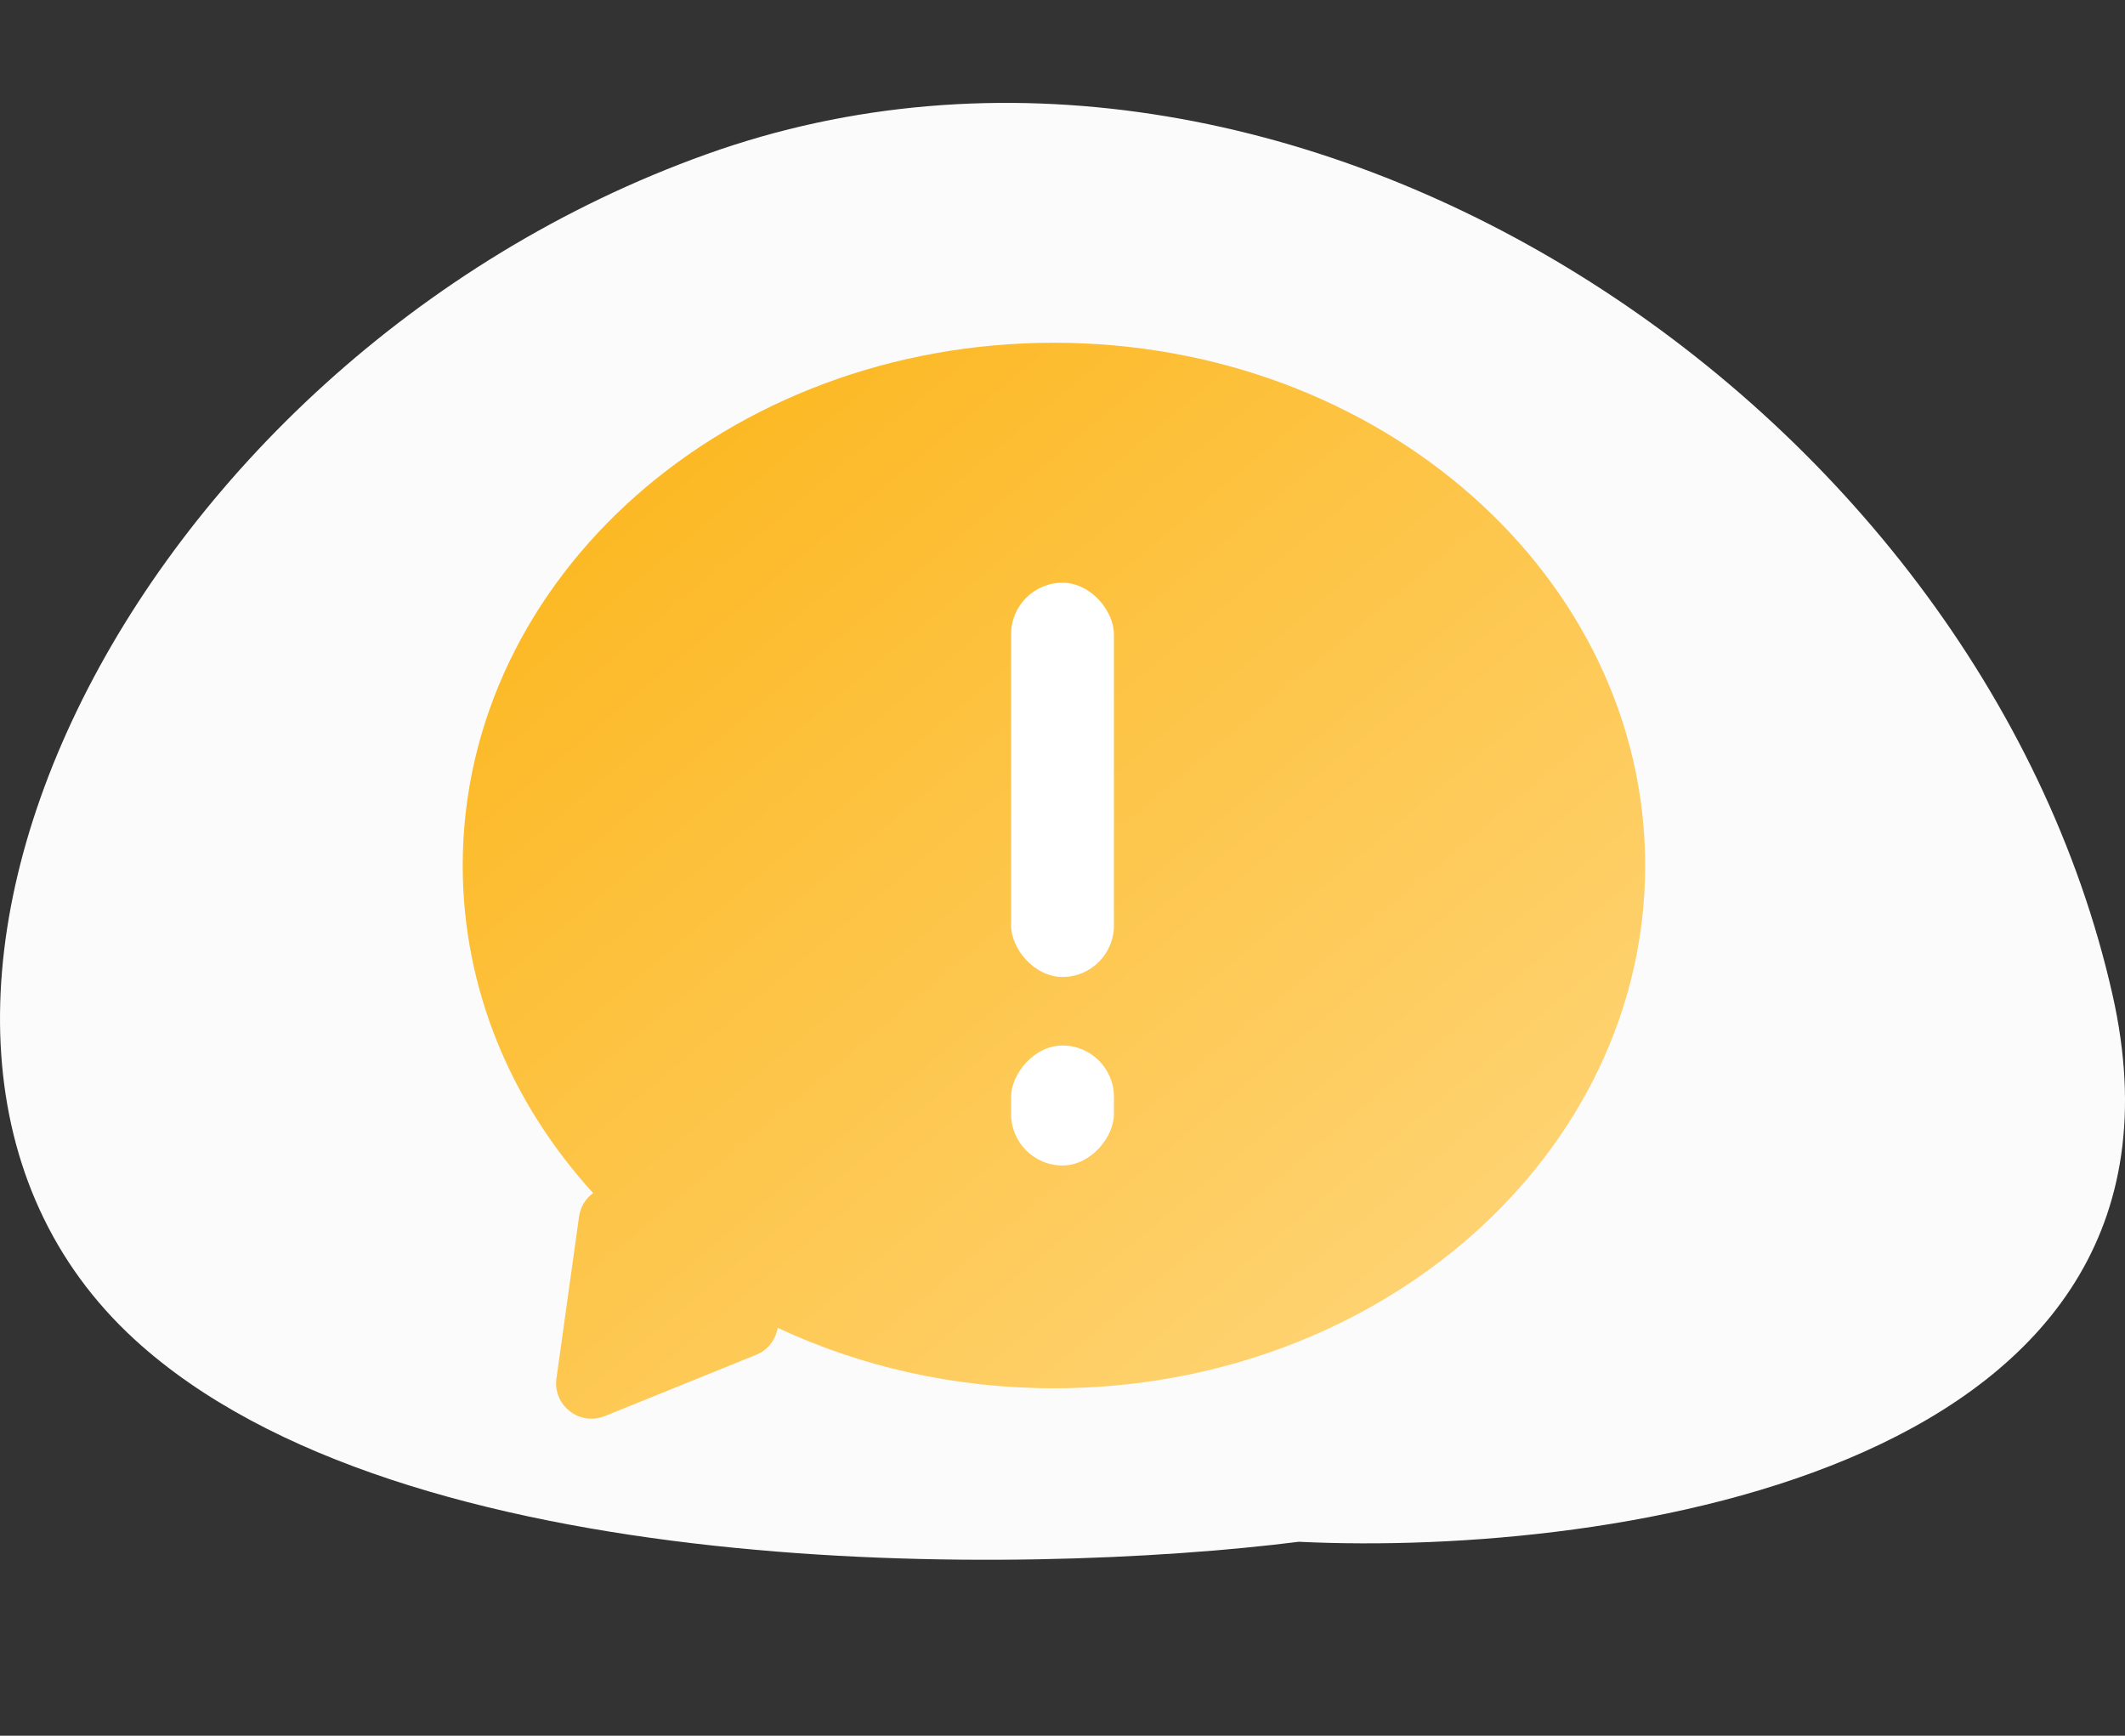 <svg width="60" height="49" viewBox="0 0 60 49" fill="none" xmlns="http://www.w3.org/2000/svg">
<rect x="0" y="0" width="60" height="49" fill="#333333" stroke="none"/>
<path d="M59.646 28.076C62.67 41.465 45.59 43.954 36.672 43.525C28.869 44.505 11.372 44.738 3.811 37.824C-5.64 29.18 3.52 10.238 19.951 4.353C36.381 -1.532 55.865 11.341 59.646 28.076Z" fill="#FBFBFB"/>
<mask id="mask0_17834_133637" style="mask-type:alpha" maskUnits="userSpaceOnUse" x="0" y="2" width="60" height="43">
<path d="M59.646 28.075C62.67 41.463 45.59 43.952 36.672 43.523C28.869 44.504 11.372 44.736 3.811 37.822C-5.64 29.178 3.52 10.236 19.951 4.351C36.381 -1.534 55.865 11.339 59.646 28.075Z" fill="#FBFBFB"/>
</mask>
<g mask="url(#mask0_17834_133637)">
<path fill-rule="evenodd" clip-rule="evenodd" d="M29.758 39.192C38.978 39.192 46.452 32.584 46.452 24.434C46.452 16.283 38.978 9.676 29.758 9.676C20.538 9.676 13.065 16.283 13.065 24.434C13.065 27.935 14.443 31.151 16.747 33.681C16.541 33.831 16.39 34.062 16.349 34.349L15.712 38.911C15.605 39.674 16.364 40.265 17.078 39.976L21.347 38.248C21.695 38.107 21.904 37.809 21.958 37.485C24.286 38.575 26.941 39.192 29.758 39.192Z" fill="url(#paint0_linear_17834_133637)"/>
<rect x="28.549" y="16.451" width="2.903" height="11.129" rx="1.452" fill="white"/>
<rect width="2.903" height="3.387" rx="1.452" transform="matrix(1 0 0 -1 28.549 32.902)" fill="white"/>
</g>
<defs>
<linearGradient id="paint0_linear_17834_133637" x1="13.065" y1="11.701" x2="43.078" y2="47.44" gradientUnits="userSpaceOnUse">
<stop stop-color="#FCB519"/>
<stop offset="1" stop-color="#FFDB8A"/>
</linearGradient>
</defs>
</svg>
